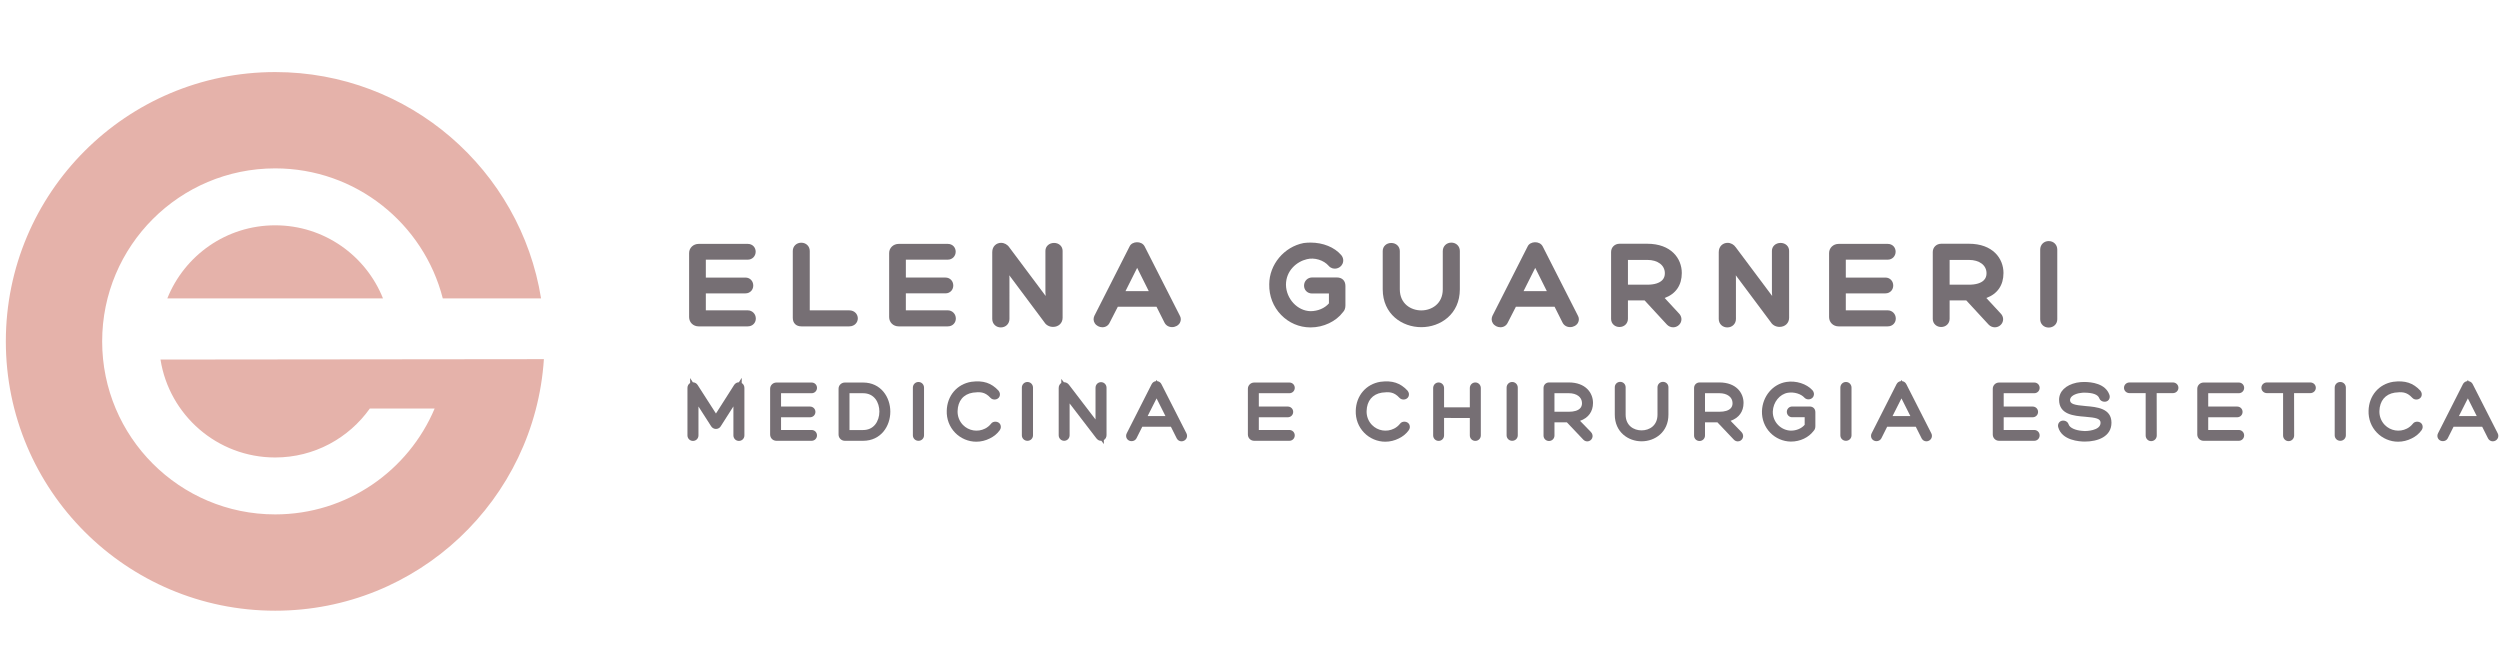 <?xml version="1.0" encoding="utf-8"?>
<!-- Generator: Adobe Illustrator 16.0.3, SVG Export Plug-In . SVG Version: 6.00 Build 0)  -->
<!DOCTYPE svg PUBLIC "-//W3C//DTD SVG 1.1//EN" "http://www.w3.org/Graphics/SVG/1.1/DTD/svg11.dtd">
<svg version="1.1" id="Livello_1" xmlns="http://www.w3.org/2000/svg" xmlns:xlink="http://www.w3.org/1999/xlink" x="0px" y="0px"
	 width="300px" height="80px" viewBox="0 0 300 80" enable-background="new 0 0 300 80" xml:space="preserve">
<g>
	<g>
		<g>
			<path fill="#766F74" d="M84.2,37.741h5.526c0.587,0,0.672,0.924,0,0.924h-5.89c-0.392,0-0.644-0.28-0.644-0.616v-7.682
				c0-0.32,0.251-0.6,0.644-0.6h5.904c0.601,0,0.573,0.894-0.015,0.894H84.2v3.148h5.261c0.559,0,0.587,0.896,0,0.896H84.2V37.741z"
				/>
			<path fill="#766F74" d="M89.727,39.165h-5.89c-0.652,0-1.144-0.479-1.144-1.116v-7.682c0-0.617,0.502-1.1,1.144-1.1h5.904
				c0.279,0,0.528,0.107,0.703,0.302c0.152,0.17,0.236,0.395,0.236,0.633c0,0.547-0.41,0.959-0.953,0.959H84.7v2.148h4.761
				c0.53,0,0.93,0.411,0.93,0.956c0,0.237-0.081,0.46-0.229,0.63c-0.173,0.2-0.422,0.31-0.702,0.31H84.7v2.036h5.026
				c0.545,0,0.973,0.433,0.973,0.985c0,0.246-0.09,0.476-0.252,0.647C90.269,39.061,90.013,39.165,89.727,39.165z M83.7,30.33
				c-0.004,0.011-0.007,0.023-0.007,0.037v7.682c0,0.017,0.002,0.032,0.007,0.045V30.33z"/>
		</g>
		<g>
			<path fill="#766F74" d="M96.167,38.665c-0.378,0-0.532-0.182-0.532-0.52v-8.028c0-0.658,1.036-0.658,1.036,0v7.624h5.232
				c0.713,0,0.713,0.924,0,0.924H96.167z"/>
			<path fill="#766F74" d="M101.903,39.165h-5.736c-0.637,0-1.032-0.391-1.032-1.02v-8.028c0-0.566,0.438-0.993,1.018-0.993
				s1.018,0.427,1.018,0.993v7.124h4.732c0.672,0,1.035,0.496,1.035,0.962c0,0.257-0.102,0.498-0.286,0.676
				C102.519,39.009,102.28,39.165,101.903,39.165z M96.171,30.117l-0.036,8.028h0.036V30.117z"/>
		</g>
		<g>
			<path fill="#766F74" d="M108.204,37.741h5.526c0.588,0,0.672,0.924,0,0.924h-5.89c-0.392,0-0.643-0.28-0.643-0.616v-7.682
				c0-0.32,0.251-0.6,0.643-0.6h5.903c0.602,0,0.575,0.894-0.013,0.894h-5.526v3.148h5.26c0.56,0,0.587,0.896,0,0.896h-5.26V37.741z
				"/>
			<path fill="#766F74" d="M113.73,39.165h-5.89c-0.652,0-1.143-0.479-1.143-1.116v-7.682c0-0.617,0.502-1.1,1.143-1.1h5.903
				c0.279,0,0.529,0.107,0.703,0.302c0.152,0.17,0.236,0.395,0.236,0.633c0,0.546-0.41,0.958-0.953,0.958h-5.026v2.148h4.76
				c0.53,0,0.93,0.411,0.93,0.956c0,0.236-0.081,0.46-0.229,0.63c-0.173,0.2-0.422,0.31-0.702,0.31h-4.76v2.036h5.026
				c0.545,0,0.973,0.433,0.973,0.985c0,0.246-0.09,0.476-0.252,0.647C114.272,39.061,114.017,39.165,113.73,39.165z M107.704,30.329
				c-0.005,0.011-0.007,0.024-0.007,0.038v7.682c0,0.018,0.002,0.033,0.007,0.047V30.329z"/>
		</g>
		<g>
			<path fill="#766F74" d="M125.948,30.101c0-0.586,1.063-0.616,1.063,0v8.032c0,0.698-0.964,0.768-1.259,0.28l-5.232-7.01
				l0.112,1.93v4.94c0,0.684-1.064,0.698-1.064,0v-8.018c0-0.698,0.784-0.81,1.134-0.292l5.386,7.204l-0.14-2.112V30.101z"/>
			<path fill="#766F74" d="M120.097,39.291c-0.26,0-0.505-0.089-0.692-0.252c-0.217-0.188-0.336-0.461-0.336-0.766v-8.018
				c0-0.731,0.532-1.114,1.058-1.114c0.391,0,0.761,0.203,0.991,0.543l4.361,5.832l-0.028-0.427l-0.001-4.987
				c0-0.542,0.448-0.951,1.042-0.951c0.583,0,1.021,0.409,1.021,0.951v8.032c0,0.634-0.481,1.094-1.144,1.094
				c-0.436,0-0.836-0.213-1.043-0.556l-4.208-5.635l0.016,0.268l0.001,4.969C121.132,38.853,120.687,39.291,120.097,39.291z
				 M120.068,32.242l0.028,6.049c0.022,0,0.039-0.006,0.042-0.009l-0.006-4.949L120.068,32.242z M120.238,30.189l5.915,7.924
				c0.021,0.033,0.047,0.059,0.077,0.078l-5.928-7.929C120.28,30.23,120.258,30.207,120.238,30.189z M126.511,30.101l-0.095,0.065
				l0.032,4.889l0.063,0.942V30.101z"/>
		</g>
		<g>
			<path fill="#766F74" d="M133.831,36.313l-1.133,2.21c-0.251,0.518-1.175,0.154-0.923-0.404l4.225-8.326
				c0.084-0.182,0.28-0.264,0.461-0.264c0.182,0,0.35,0.082,0.448,0.264l4.211,8.284c0.364,0.6-0.671,0.952-0.937,0.406l-1.091-2.17
				H133.831z M136.46,31.024l-2.21,4.408h4.407L136.46,31.024z"/>
			<path fill="#766F74" d="M132.283,39.272c-0.363,0-0.72-0.188-0.907-0.479c-0.17-0.264-0.191-0.584-0.057-0.881l4.235-8.346
				c0.289-0.628,1.429-0.695,1.795-0.01l4.216,8.294c0.166,0.271,0.181,0.608,0.021,0.892c-0.175,0.311-0.543,0.512-0.938,0.512
				c-0.404,0-0.746-0.207-0.915-0.552l-0.95-1.89h-4.646l-0.994,1.938C132.986,39.073,132.663,39.272,132.283,39.272z
				 M133.449,35.933l-1.229,2.412l0.069-0.073l1.174-2.339H133.449z M139.459,35.933l1.169,2.326l0.021-0.005l-1.414-2.781
				l0.229,0.46H139.459z M135.06,34.933h2.79l-1.391-2.79L135.06,34.933z"/>
		</g>
		<g>
			<path fill="#766F74" d="M160.799,37.11c-0.826,1.092-2.211,1.694-3.568,1.678c-2.406-0.014-4.477-2.014-4.421-4.658
				c0-2.125,1.595-4.069,3.734-4.478c0.211-0.025,0.477-0.042,0.729-0.042c1.218,0,2.518,0.422,3.288,1.316
				c0.419,0.49-0.294,1.162-0.729,0.658c-0.783-0.91-2.083-1.232-3.134-0.966c-1.538,0.364-2.882,1.72-2.882,3.554
				c0.028,1.972,1.624,3.625,3.428,3.667c1.035,0.011,2.112-0.434,2.729-1.26v-1.86h-2.519c-0.657,0-0.588-0.924,0-0.924h2.967
				c0.405,0,0.531,0.21,0.531,0.518v2.336C160.952,36.803,160.925,36.984,160.799,37.11z"/>
			<path fill="#766F74" d="M157.283,39.289l-0.059,0c-1.316-0.008-2.557-0.539-3.488-1.497c-0.949-0.975-1.456-2.279-1.427-3.672
				c0-2.371,1.78-4.507,4.141-4.958c0.263-0.033,0.55-0.051,0.822-0.051c1.492,0,2.862,0.557,3.667,1.49
				c0.264,0.309,0.322,0.707,0.157,1.065c-0.29,0.627-1.178,0.786-1.644,0.246c-0.605-0.704-1.72-1.04-2.632-0.807
				c-1.211,0.286-2.505,1.367-2.505,3.069c0.024,1.677,1.37,3.13,2.939,3.167l0,0c0.89,0,1.715-0.355,2.217-0.936v-1.185h-2.019
				c-0.286,0-0.542-0.105-0.72-0.297c-0.159-0.171-0.247-0.401-0.247-0.646c0-0.55,0.425-0.981,0.967-0.981h2.967
				c0.636,0,1.031,0.39,1.031,1.018v2.336c0,0.342-0.101,0.617-0.3,0.815C160.322,38.57,158.822,39.289,157.283,39.289z
				 M155.828,30.384c-1.471,0.62-2.519,2.111-2.519,3.746c-0.023,1.133,0.382,2.183,1.144,2.964
				c0.444,0.457,0.976,0.792,1.556,0.989c-1.535-0.596-2.667-2.155-2.692-3.903C153.316,32.513,154.317,31.047,155.828,30.384z"/>
		</g>
		<g>
			<path fill="#766F74" d="M173.633,30.131c0-0.686,1.048-0.686,1.048-0.014v4.602c0,2.686-2.084,4.042-4.125,4.042
				c-2.044,0-4.129-1.355-4.129-4.042v-4.602c0-0.616,1.051-0.616,1.051,0.014v4.588c0,4.042,6.155,4.042,6.155,0V30.131z"/>
			<path fill="#766F74" d="M170.556,39.26c-2.3,0-4.629-1.56-4.629-4.542v-4.602c0-0.547,0.438-0.96,1.021-0.96
				c0.588,0,1.03,0.419,1.03,0.974v4.588c0,1.739,1.336,2.531,2.578,2.531c1.241,0,2.577-0.792,2.577-2.531v-4.588
				c0-0.58,0.442-1.016,1.028-1.016c0.581,0,1.02,0.431,1.02,1.002v4.602C175.181,37.7,172.854,39.26,170.556,39.26z
				 M166.978,30.131l-0.051,4.588c0,2.433,1.881,3.542,3.629,3.542c1.746,0,3.625-1.108,3.625-3.542v-4.602l-0.048,4.602
				c0,2.318-1.8,3.531-3.577,3.531c-1.778,0-3.578-1.213-3.578-3.531V30.131z"/>
		</g>
		<g>
			<path fill="#766F74" d="M181.599,36.313l-1.133,2.21c-0.252,0.518-1.176,0.154-0.924-0.404l4.226-8.326
				c0.084-0.182,0.279-0.264,0.461-0.264c0.183,0,0.35,0.082,0.447,0.264l4.212,8.284c0.364,0.6-0.672,0.952-0.938,0.406
				l-1.089-2.17H181.599z M184.229,31.024l-2.211,4.408h4.408L184.229,31.024z"/>
			<path fill="#766F74" d="M180.051,39.272c-0.363,0-0.72-0.188-0.907-0.479c-0.17-0.264-0.191-0.584-0.058-0.881l4.235-8.346
				c0.291-0.628,1.429-0.693,1.795-0.01l4.217,8.294c0.167,0.271,0.181,0.608,0.021,0.892c-0.175,0.311-0.544,0.512-0.939,0.512
				c-0.404,0-0.746-0.206-0.915-0.552l-0.948-1.89h-4.647l-0.993,1.938C180.754,39.073,180.431,39.272,180.051,39.272z
				 M181.217,35.933l-1.229,2.412l0.069-0.073l1.174-2.339H181.217z M187.229,35.933l1.167,2.326l0.021-0.006l-1.396-2.745
				l0.211,0.424H187.229z M182.828,34.933h2.79l-1.391-2.79L182.828,34.933z"/>
		</g>
		<g>
			<path fill="#766F74" d="M194.853,35.545v2.711c0,0.644-1.021,0.644-1.021,0.016v-8.03c0-0.294,0.209-0.492,0.518-0.492h3.315
				c2.42,0,3.652,1.372,3.652,3.008c0,1.414-0.771,2.437-2.49,2.73l2.267,2.448c0.531,0.53-0.238,1.146-0.7,0.67l-2.826-3.062
				H194.853z M194.853,34.663h2.826c1.834,0,2.63-0.854,2.603-1.904c-0.013-1.146-0.979-2.07-2.603-2.07h-2.826V34.663z"/>
			<path fill="#766F74" d="M200.775,39.277c-0.276,0-0.54-0.115-0.741-0.323l-2.687-2.91h-1.995v2.211
				c0,0.562-0.437,0.985-1.016,0.985c-0.249,0-0.485-0.082-0.666-0.232c-0.22-0.181-0.34-0.442-0.34-0.737v-8.03
				c0-0.565,0.438-0.992,1.018-0.992h3.315c2.868,0,4.152,1.762,4.152,3.508c0,1.472-0.723,2.514-2.058,3.002l1.701,1.836
				c0.299,0.298,0.395,0.703,0.243,1.07C201.552,39.032,201.179,39.277,200.775,39.277z M200.084,37.535l0.676,0.732l0.016,0.51
				v-0.5c0.002,0,0.008-0.003,0.011-0.005L200.084,37.535z M194.349,30.25l-0.018,8.022l0.021-8.022H194.349z M199.493,30.625
				c0.792,0.445,1.277,1.201,1.288,2.128c0.016,0.604-0.19,1.148-0.596,1.564c-0.145,0.148-0.313,0.277-0.502,0.388
				c0.753-0.373,1.133-1.024,1.133-1.947C200.816,31.783,200.336,31.04,199.493,30.625z M195.353,34.163h2.326
				c0.825,0,1.444-0.188,1.79-0.543c0.217-0.222,0.321-0.507,0.313-0.848c-0.011-0.95-0.855-1.583-2.103-1.583h-2.326V34.163z"/>
		</g>
		<g>
			<path fill="#766F74" d="M213.13,30.101c0-0.586,1.063-0.616,1.063,0v8.032c0,0.698-0.967,0.768-1.261,0.28l-5.231-7.01
				l0.112,1.93v4.94c0,0.684-1.063,0.698-1.063,0v-8.018c0-0.698,0.783-0.81,1.133-0.292l5.386,7.204l-0.139-2.112V30.101z"/>
			<path fill="#766F74" d="M207.278,39.291c-0.26,0-0.506-0.089-0.692-0.252c-0.217-0.189-0.336-0.461-0.336-0.766v-8.018
				c0-0.731,0.532-1.114,1.057-1.114c0.391,0,0.761,0.203,0.99,0.543l4.362,5.833l-0.028-0.429l-0.001-4.987
				c0-0.542,0.448-0.951,1.042-0.951c0.582,0,1.021,0.409,1.021,0.951v8.032c0,0.634-0.481,1.094-1.146,1.094
				c-0.437,0-0.837-0.213-1.044-0.556l-4.207-5.634l0.016,0.267l0.001,4.969C208.313,38.853,207.868,39.291,207.278,39.291z
				 M207.25,32.25l0.027,6.041c0.022,0,0.038-0.006,0.043-0.009l-0.007-4.949L207.25,32.25z M207.42,30.19l5.913,7.924
				c0.021,0.033,0.047,0.059,0.077,0.077l-5.928-7.929C207.461,30.231,207.44,30.208,207.42,30.19z M213.693,30.101l-0.096,0.065
				l0.032,4.889l0.063,0.959V30.101z"/>
		</g>
		<g>
			<path fill="#766F74" d="M220.998,37.741h5.525c0.588,0,0.672,0.924,0,0.924h-5.89c-0.393,0-0.643-0.28-0.643-0.616v-7.682
				c0-0.32,0.25-0.6,0.643-0.6h5.904c0.602,0,0.573,0.894-0.015,0.894h-5.525v3.148h5.26c0.56,0,0.588,0.896,0,0.896h-5.26V37.741z"
				/>
			<path fill="#766F74" d="M226.523,39.165h-5.89c-0.651,0-1.143-0.479-1.143-1.116v-7.682c0-0.617,0.502-1.1,1.143-1.1h5.904
				c0.279,0,0.528,0.107,0.703,0.302c0.152,0.17,0.235,0.395,0.235,0.633c0,0.547-0.409,0.959-0.953,0.959h-5.025v2.148h4.76
				c0.53,0,0.931,0.411,0.931,0.956c0,0.237-0.081,0.46-0.229,0.63c-0.173,0.2-0.423,0.31-0.702,0.31h-4.76v2.036h5.025
				c0.546,0,0.973,0.433,0.973,0.985c0,0.246-0.089,0.476-0.252,0.647C227.066,39.061,226.81,39.165,226.523,39.165z M220.498,30.33
				c-0.005,0.011-0.007,0.023-0.007,0.037v7.682c0,0.017,0.002,0.032,0.007,0.046V30.33z"/>
		</g>
		<g>
			<path fill="#766F74" d="M233.454,35.545v2.711c0,0.644-1.021,0.644-1.021,0.016v-8.03c0-0.294,0.21-0.492,0.518-0.492h3.316
				c2.42,0,3.651,1.372,3.651,3.008c0,1.414-0.77,2.437-2.49,2.73l2.267,2.448c0.532,0.53-0.238,1.146-0.7,0.67l-2.826-3.062
				H233.454z M233.454,34.663h2.826c1.833,0,2.63-0.854,2.602-1.904c-0.014-1.146-0.979-2.07-2.602-2.07h-2.826V34.663z"/>
			<path fill="#766F74" d="M239.377,39.277c-0.276,0-0.54-0.115-0.741-0.323l-2.687-2.91h-1.995v2.211
				c0,0.562-0.437,0.985-1.016,0.985c-0.249,0-0.485-0.082-0.666-0.232c-0.22-0.181-0.34-0.442-0.34-0.737v-8.03
				c0-0.565,0.438-0.992,1.018-0.992h3.316c2.868,0,4.151,1.762,4.151,3.508c0,1.472-0.723,2.514-2.058,3.002l1.701,1.836
				c0.299,0.297,0.396,0.703,0.243,1.069C240.154,39.032,239.781,39.277,239.377,39.277z M238.672,37.52l0.705,0.757
				c0.003,0,0.009-0.003,0.011-0.005L238.672,37.52z M232.95,30.25l-0.018,8.022l0.021-8.022H232.95z M238.08,30.618
				c0.8,0.444,1.291,1.202,1.302,2.135c0.017,0.604-0.189,1.147-0.595,1.564c-0.159,0.164-0.348,0.305-0.562,0.422
				c0.801-0.363,1.192-1.017,1.192-1.98C239.418,31.777,238.932,31.031,238.08,30.618z M233.954,34.163h2.326
				c0.825,0,1.444-0.188,1.79-0.543c0.216-0.222,0.321-0.507,0.312-0.847c-0.011-0.95-0.855-1.583-2.102-1.583h-2.326V34.163z"/>
		</g>
		<g>
			<path fill="#766F74" d="M245.323,29.949c0-0.7,1.05-0.686,1.05,0v8.366c0,0.642-1.05,0.672-1.05,0V29.949z"/>
			<path fill="#766F74" d="M245.839,39.308c-0.579,0-1.016-0.427-1.016-0.993v-8.366c0-0.582,0.438-1.02,1.021-1.02
				c0.587,0,1.029,0.438,1.029,1.02v8.366C246.873,38.88,246.429,39.308,245.839,39.308z M245.873,29.949l-0.05,8.366l0.016-0.007
				c0.025,0,0.044-0.007,0.049-0.011L245.873,29.949z"/>
		</g>
	</g>
	<g>
		<g>
			<path fill="#766F74" d="M88.518,46.468c0.104-0.158,0.312-0.111,0.312,0.077v5.701c0,0.215-0.32,0.224-0.32,0v-5.192
				l-2.432,3.815c-0.075,0.141-0.254,0.141-0.33,0l-2.432-3.797v5.174c0,0.224-0.32,0.215-0.32,0v-5.701
				c0-0.188,0.208-0.235,0.302-0.077l2.62,4.082L88.518,46.468z"/>
			<path fill="#766F74" d="M88.667,52.91c-0.167,0-0.327-0.062-0.448-0.173c-0.135-0.125-0.21-0.3-0.21-0.491v-3.478l-1.51,2.369
				c-0.102,0.193-0.33,0.334-0.578,0.337l-0.002,0.004l-0.002-0.004c-0.001,0-0.003,0-0.005,0c-0.251,0-0.483-0.142-0.605-0.37
				l-1.491-2.325v3.467c0,0.372-0.289,0.664-0.658,0.664c-0.166,0-0.325-0.061-0.447-0.17c-0.139-0.126-0.216-0.301-0.216-0.494
				v-5.701c0-0.252,0.127-0.467,0.32-0.583v-0.598l0.325,0.508c0.23,0.007,0.458,0.126,0.586,0.34l2.189,3.41l2.179-3.423
				c0.135-0.205,0.347-0.324,0.574-0.327l0.34-0.533v0.624c0.193,0.115,0.32,0.331,0.32,0.582v5.701
				C89.33,52.619,89.039,52.91,88.667,52.91z"/>
		</g>
		<g>
			<path fill="#766F74" d="M93.227,52.095h4.165c0.197,0,0.197,0.301,0,0.301H93.17c-0.15,0-0.255-0.112-0.255-0.255v-5.493
				c0-0.13,0.104-0.244,0.255-0.244h4.23c0.188,0,0.188,0.282-0.009,0.282h-4.165v2.6h3.976c0.198,0,0.198,0.284,0,0.284h-3.976
				V52.095z"/>
			<path fill="#766F74" d="M97.391,52.896H93.17c-0.423,0-0.755-0.332-0.755-0.755v-5.493c0-0.41,0.339-0.744,0.755-0.744h4.23
				c0.359,0,0.64,0.28,0.64,0.639c0,0.163-0.06,0.318-0.169,0.437c-0.123,0.134-0.293,0.207-0.48,0.207h-3.665v1.6h3.476
				c0.364,0,0.649,0.282,0.649,0.642c0,0.36-0.285,0.643-0.649,0.643h-3.476v1.525h3.665c0.363,0,0.648,0.286,0.648,0.65
				S97.754,52.896,97.391,52.896z"/>
		</g>
		<g>
			<path fill="#766F74" d="M101.382,52.396c-0.141,0-0.254-0.112-0.254-0.245v-5.515c0-0.13,0.113-0.232,0.254-0.232
				c0.829,0,1.348,0,2.185,0c3.694,0,3.694,5.992,0,5.992C102.729,52.396,102.21,52.396,101.382,52.396z M101.438,52.104
				c0.81,0,1.309,0,2.128,0c3.279,0,3.279-5.418,0-5.418c-0.819,0-1.318,0-2.128,0V52.104z"/>
			<path fill="#766F74" d="M103.567,52.896h-2.185c-0.416,0-0.754-0.334-0.754-0.745v-5.515c0-0.404,0.338-0.732,0.754-0.732h2.185
				c2.147,0,3.271,1.759,3.271,3.496S105.714,52.896,103.567,52.896z M101.938,51.604h1.628c0.612,0,1.102-0.223,1.456-0.66
				c0.32-0.397,0.504-0.962,0.504-1.549c0-1.1-0.606-2.209-1.959-2.209h-1.628V51.604z"/>
		</g>
		<g>
			<path fill="#766F74" d="M110.045,46.518c0-0.238,0.339-0.238,0.339,0v5.719c0,0.215-0.339,0.215-0.339,0V46.518z"/>
			<path fill="#766F74" d="M110.215,52.897c-0.376,0-0.67-0.29-0.67-0.661v-5.719c0-0.381,0.294-0.679,0.67-0.679
				c0.375,0,0.669,0.298,0.669,0.679v5.719C110.885,52.607,110.591,52.897,110.215,52.897z"/>
		</g>
		<g>
			<path fill="#766F74" d="M118.566,52.16c-2.129,1.075-4.532-0.5-4.457-2.854c0.038-1.594,1.056-2.761,2.535-2.996
				c1.112-0.143,1.998,0.037,2.808,0.903c0.142,0.17-0.084,0.341-0.226,0.188c-0.763-0.83-1.507-0.903-2.534-0.781
				c-1.33,0.207-2.244,1.169-2.281,2.695c-0.056,2.081,2.102,3.533,4.024,2.562c0.339-0.17,0.65-0.424,0.885-0.726
				c0.132-0.188,0.377,0,0.245,0.18C119.311,51.688,118.972,51.962,118.566,52.16z"/>
			<path fill="#766F74" d="M117.151,53.005c-0.948,0-1.873-0.394-2.539-1.081c-0.678-0.7-1.035-1.636-1.002-2.634
				c0.043-1.802,1.231-3.2,2.956-3.475c1.435-0.185,2.391,0.137,3.251,1.056c0.188,0.224,0.227,0.491,0.121,0.719
				c-0.183,0.394-0.771,0.483-1.078,0.151c-0.698-0.76-1.296-0.72-2.108-0.625c-1.133,0.177-1.81,0.984-1.84,2.212
				c-0.017,0.631,0.212,1.223,0.646,1.668c0.681,0.699,1.756,0.889,2.653,0.435c0.275-0.138,0.529-0.346,0.716-0.586
				c0.243-0.351,0.898-0.323,1.107,0.086c0.112,0.223,0.087,0.489-0.064,0.696c-0.292,0.41-0.691,0.742-1.184,0.982
				C118.268,52.871,117.716,53.005,117.151,53.005z"/>
		</g>
		<g>
			<path fill="#766F74" d="M123.123,46.518c0-0.238,0.339-0.238,0.339,0v5.719c0,0.215-0.339,0.215-0.339,0V46.518z"/>
			<path fill="#766F74" d="M123.292,52.897c-0.376,0-0.67-0.29-0.67-0.661v-5.719c0-0.381,0.294-0.679,0.67-0.679
				c0.375,0,0.669,0.298,0.669,0.679v5.719C123.962,52.607,123.668,52.897,123.292,52.897z"/>
		</g>
		<g>
			<path fill="#766F74" d="M131.963,46.533c0-0.235,0.321-0.235,0.321,0v5.673c0,0.229-0.208,0.229-0.331,0.077l-4.099-5.344v5.288
				c0,0.224-0.311,0.224-0.311,0v-5.664c0-0.235,0.198-0.266,0.33-0.096l4.09,5.345V46.533z"/>
			<path fill="#766F74" d="M132.463,53.289l-0.306-0.4c-0.248,0.031-0.441-0.103-0.594-0.292l-3.209-4.184v3.814
				c0,0.374-0.288,0.668-0.656,0.668c-0.367,0-0.655-0.294-0.655-0.668v-5.664c0-0.266,0.122-0.487,0.311-0.607v-0.49l0.303,0.395
				c0.242,0.006,0.456,0.101,0.611,0.301l3.195,4.175v-3.803c0-0.379,0.29-0.677,0.661-0.677c0.37,0,0.66,0.298,0.66,0.677v5.673
				c0,0.264-0.126,0.483-0.321,0.598V53.289z"/>
		</g>
		<g>
			<path fill="#766F74" d="M136.765,50.708l-0.838,1.671c-0.094,0.175-0.367,0.035-0.274-0.151l2.997-5.909
				c0.029-0.056,0.085-0.086,0.142-0.086c0.056,0,0.104,0.03,0.131,0.086l3.007,5.909c0.094,0.187-0.179,0.326-0.274,0.151
				l-0.837-1.671H136.765z M138.791,46.694l-1.885,3.731h3.76L138.791,46.694z"/>
			<path fill="#766F74" d="M141.783,52.959c-0.239,0-0.452-0.128-0.568-0.341l-0.707-1.41h-3.435l-0.7,1.396
				c-0.239,0.445-0.897,0.438-1.144,0.039c-0.119-0.192-0.128-0.432-0.024-0.639l2.998-5.912c0.105-0.2,0.296-0.33,0.511-0.354
				l0.078-0.154l0.078,0.154c0.213,0.026,0.4,0.158,0.5,0.357l3.005,5.906c0.105,0.209,0.096,0.448-0.022,0.641
				C142.231,52.838,142.014,52.959,141.783,52.959z M137.718,49.926h2.136l-1.065-2.12L137.718,49.926z"/>
		</g>
		<g>
			<path fill="#766F74" d="M150.559,52.095h4.163c0.198,0,0.198,0.301,0,0.301h-4.221c-0.15,0-0.255-0.112-0.255-0.255v-5.493
				c0-0.13,0.104-0.244,0.255-0.244h4.23c0.188,0,0.188,0.282-0.01,0.282h-4.163v2.6h3.976c0.197,0,0.197,0.284,0,0.284h-3.976
				V52.095z"/>
			<path fill="#766F74" d="M154.722,52.896h-4.221c-0.423,0-0.755-0.332-0.755-0.755v-5.493c0-0.41,0.339-0.744,0.755-0.744h4.23
				c0.359,0,0.641,0.28,0.641,0.639c0,0.163-0.061,0.319-0.17,0.438c-0.123,0.133-0.294,0.206-0.48,0.206h-3.663v1.6h3.476
				c0.363,0,0.647,0.282,0.647,0.642c0,0.36-0.284,0.643-0.647,0.643h-3.476v1.525h3.663c0.363,0,0.648,0.286,0.648,0.65
				S155.085,52.896,154.722,52.896z"/>
		</g>
		<g>
			<path fill="#766F74" d="M167.647,52.16c-2.128,1.075-4.531-0.5-4.456-2.854c0.037-1.594,1.057-2.761,2.536-2.996
				c1.11-0.143,1.997,0.037,2.807,0.903c0.143,0.17-0.084,0.341-0.227,0.188c-0.763-0.83-1.507-0.903-2.534-0.781
				c-1.329,0.207-2.242,1.169-2.279,2.695c-0.058,2.081,2.1,3.533,4.022,2.562c0.34-0.17,0.65-0.424,0.885-0.726
				c0.133-0.188,0.378,0,0.246,0.18C168.394,51.688,168.054,51.962,167.647,52.16z"/>
			<path fill="#766F74" d="M166.233,53.005c-0.948,0-1.874-0.394-2.539-1.081c-0.679-0.7-1.034-1.636-1.003-2.634
				c0.042-1.802,1.23-3.199,2.958-3.475c1.428-0.186,2.391,0.137,3.25,1.056c0.188,0.223,0.228,0.49,0.121,0.719
				c-0.181,0.391-0.767,0.483-1.078,0.153c-0.699-0.763-1.294-0.72-2.11-0.627c-1.132,0.177-1.809,0.983-1.838,2.211
				c-0.018,0.632,0.211,1.224,0.645,1.669c0.679,0.699,1.756,0.889,2.652,0.435c0.275-0.138,0.528-0.346,0.716-0.586
				c0.247-0.354,0.899-0.324,1.108,0.087c0.112,0.222,0.088,0.488-0.064,0.695c-0.291,0.409-0.69,0.742-1.184,0.982
				C167.35,52.871,166.798,53.005,166.233,53.005z"/>
		</g>
		<g>
			<path fill="#766F74" d="M172.788,49.381h4.091v-2.81c0-0.233,0.32-0.233,0.32,0v5.675c0,0.215-0.32,0.215-0.32,0v-2.583
				l-4.091-0.01v2.593c0,0.215-0.31,0.215-0.31,0v-5.675c0-0.233,0.31-0.233,0.31,0V49.381z"/>
			<path fill="#766F74" d="M177.039,52.907c-0.37,0-0.66-0.29-0.66-0.661v-2.084l-3.091-0.008v2.092
				c0,0.371-0.288,0.661-0.654,0.661c-0.367,0-0.655-0.29-0.655-0.661v-5.675c0-0.379,0.288-0.675,0.655-0.675
				c0.366,0,0.654,0.296,0.654,0.675v2.31h3.091v-2.31c0-0.379,0.29-0.675,0.66-0.675s0.66,0.296,0.66,0.675v5.675
				C177.699,52.617,177.409,52.907,177.039,52.907z"/>
		</g>
		<g>
			<path fill="#766F74" d="M181.292,46.518c0-0.238,0.341-0.238,0.341,0v5.719c0,0.215-0.341,0.215-0.341,0V46.518z"/>
			<path fill="#766F74" d="M181.462,52.897c-0.375,0-0.67-0.29-0.67-0.661v-5.719c0-0.381,0.295-0.679,0.67-0.679
				c0.376,0,0.671,0.298,0.671,0.679v5.719C182.133,52.607,181.838,52.897,181.462,52.897z"/>
		</g>
		<g>
			<path fill="#766F74" d="M186.035,50.181v2.082c0,0.207-0.312,0.207-0.312,0.012v-5.72c0-0.094,0.065-0.161,0.161-0.161h2.373
				c1.594,0,2.403,0.896,2.403,1.96c0,1.018-0.679,1.734-2.054,1.837l1.951,2.007c0.149,0.161-0.048,0.368-0.198,0.217l-2.121-2.233
				H186.035z M186.035,49.91h2.233c1.459,0,2.092-0.697,2.073-1.557c-0.01-0.924-0.782-1.668-2.073-1.668h-2.233V49.91z"/>
			<path fill="#766F74" d="M190.474,52.967c-0.174,0-0.34-0.071-0.468-0.2l-1.981-2.086h-1.489v1.582
				c0,0.368-0.289,0.657-0.659,0.657c-0.158,0-0.311-0.056-0.429-0.156c-0.143-0.12-0.224-0.299-0.224-0.489v-5.72
				c0-0.371,0.29-0.661,0.661-0.661h2.373c2.006,0,2.903,1.235,2.903,2.46c0,1.043-0.566,1.803-1.556,2.146l1.312,1.35
				c0.196,0.211,0.247,0.488,0.141,0.732C190.955,52.815,190.726,52.967,190.474,52.967z M186.535,49.41h1.733
				c0.618,0,1.08-0.139,1.338-0.402c0.162-0.165,0.241-0.382,0.235-0.644c-0.008-0.707-0.64-1.179-1.573-1.179h-1.733V49.41z"/>
		</g>
		<g>
			<path fill="#766F74" d="M199.4,46.478c0-0.205,0.313-0.205,0.313-0.01c0,1.142,0,2.159,0,3.291c0,3.598-5.438,3.598-5.438,0
				c0-1.132,0-2.149,0-3.291c0-0.195,0.303-0.195,0.303,0.01c0,1.132,0,2.149,0,3.281c0,3.183,4.823,3.183,4.823,0
				C199.4,48.627,199.4,47.609,199.4,46.478z"/>
			<path fill="#766F74" d="M196.993,52.957c-1.6,0-3.219-1.099-3.219-3.198v-3.291c0-0.362,0.285-0.646,0.648-0.646
				c0.367,0,0.654,0.288,0.654,0.655v3.281c0,1.304,0.96,1.887,1.912,1.887c0.951,0,1.911-0.583,1.911-1.887v-3.281
				c0-0.367,0.289-0.655,0.659-0.655c0.366,0,0.653,0.283,0.653,0.646v3.291C200.213,51.858,198.594,52.957,196.993,52.957z"/>
		</g>
		<g>
			<path fill="#766F74" d="M204.1,50.181v2.082c0,0.207-0.312,0.207-0.312,0.012v-5.72c0-0.094,0.067-0.161,0.16-0.161h2.375
				c1.593,0,2.402,0.896,2.402,1.96c0,1.018-0.678,1.734-2.054,1.837l1.951,2.007c0.15,0.161-0.047,0.368-0.198,0.217l-2.12-2.233
				H204.1z M204.1,49.91h2.232c1.461,0,2.093-0.697,2.074-1.557c-0.01-0.924-0.782-1.668-2.074-1.668H204.1V49.91z"/>
			<path fill="#766F74" d="M208.538,52.967c-0.173,0-0.339-0.07-0.467-0.199l-1.981-2.087h-1.49v1.582
				c0,0.368-0.289,0.657-0.659,0.657c-0.158,0-0.311-0.056-0.429-0.156c-0.143-0.12-0.224-0.299-0.224-0.489v-5.72
				c0-0.371,0.29-0.661,0.66-0.661h2.375c2.005,0,2.902,1.235,2.902,2.46c0,1.044-0.566,1.803-1.556,2.146l1.312,1.35
				c0.196,0.21,0.248,0.487,0.142,0.731C209.021,52.815,208.792,52.967,208.538,52.967z M204.6,49.41h1.732
				c0.618,0,1.082-0.139,1.339-0.402c0.162-0.165,0.241-0.382,0.235-0.644c-0.008-0.707-0.64-1.179-1.574-1.179H204.6V49.41z"/>
		</g>
		<g>
			<path fill="#766F74" d="M214.894,52.489c-1.611-0.02-3.006-1.356-2.959-3.137c0.046-1.442,1.036-2.789,2.496-3.024
				c0.934-0.143,2.055,0.133,2.695,0.838c0.151,0.178-0.074,0.376-0.226,0.217c-0.574-0.642-1.583-0.877-2.422-0.747
				c-1.31,0.211-2.195,1.436-2.243,2.727c-0.037,1.572,1.216,2.788,2.667,2.816c0.819,0.009,1.688-0.348,2.157-1.036v-1.573h-2.007
				c-0.179,0-0.179-0.284,0-0.284h2.12c0.132,0,0.171,0.077,0.171,0.18v1.678c0,0.077-0.01,0.161-0.066,0.217
				C216.722,52.095,215.798,52.5,214.894,52.489z"/>
			<path fill="#766F74" d="M214.929,52.989h-0.041c-0.923-0.011-1.822-0.402-2.468-1.073c-0.661-0.688-1.011-1.603-0.985-2.576
				c0.057-1.77,1.283-3.242,2.917-3.505c1.181-0.188,2.443,0.223,3.145,0.995c0.188,0.22,0.229,0.495,0.12,0.731
				c-0.184,0.396-0.767,0.494-1.078,0.166c-0.42-0.47-1.249-0.714-1.983-0.598c-0.994,0.16-1.778,1.128-1.819,2.251
				c-0.015,0.601,0.207,1.174,0.622,1.608c0.409,0.427,0.976,0.679,1.555,0.689l0,0c0.665,0,1.288-0.272,1.647-0.703v-0.906h-1.507
				c-0.355,0-0.634-0.282-0.634-0.643c0-0.154,0.053-0.303,0.15-0.418c0.118-0.143,0.295-0.224,0.483-0.224h2.12
				c0.396,0,0.671,0.279,0.671,0.68v1.678c0,0.239-0.072,0.433-0.216,0.573C217.048,52.493,216.021,52.989,214.929,52.989z"/>
		</g>
		<g>
			<path fill="#766F74" d="M221.343,46.518c0-0.238,0.339-0.238,0.339,0v5.719c0,0.215-0.339,0.215-0.339,0V46.518z"/>
			<path fill="#766F74" d="M221.513,52.897c-0.376,0-0.67-0.29-0.67-0.661v-5.719c0-0.381,0.294-0.679,0.67-0.679
				c0.375,0,0.669,0.298,0.669,0.679v5.719C222.182,52.607,221.888,52.897,221.513,52.897z"/>
		</g>
		<g>
			<path fill="#766F74" d="M226.15,50.708l-0.838,1.671c-0.096,0.175-0.367,0.035-0.273-0.151l2.995-5.909
				c0.029-0.056,0.086-0.086,0.143-0.086s0.104,0.03,0.132,0.086l3.006,5.909c0.095,0.187-0.18,0.326-0.273,0.151l-0.839-1.671
				H226.15z M228.177,46.694l-1.884,3.731h3.759L228.177,46.694z"/>
			<path fill="#766F74" d="M231.17,52.959c-0.241,0-0.454-0.129-0.569-0.344l-0.707-1.407h-3.435l-0.699,1.396
				c-0.245,0.448-0.897,0.438-1.145,0.039c-0.118-0.193-0.127-0.432-0.022-0.64l2.995-5.91c0.106-0.201,0.297-0.331,0.512-0.355
				l0.078-0.154l0.077,0.154c0.216,0.026,0.403,0.159,0.503,0.36l3.002,5.903c0.105,0.207,0.098,0.446-0.021,0.64
				C231.618,52.837,231.4,52.959,231.17,52.959z M227.105,49.926h2.136l-1.065-2.12L227.105,49.926z"/>
		</g>
		<g>
			<path fill="#766F74" d="M239.944,52.095h4.165c0.198,0,0.198,0.301,0,0.301h-4.222c-0.15,0-0.254-0.112-0.254-0.255v-5.493
				c0-0.13,0.104-0.244,0.254-0.244h4.231c0.188,0,0.188,0.282-0.01,0.282h-4.165v2.6h3.977c0.198,0,0.198,0.284,0,0.284h-3.977
				V52.095z"/>
			<path fill="#766F74" d="M244.109,52.896h-4.222c-0.423,0-0.754-0.332-0.754-0.755v-5.493c0-0.41,0.338-0.744,0.754-0.744h4.231
				c0.359,0,0.641,0.28,0.641,0.639c0,0.163-0.061,0.319-0.17,0.438c-0.123,0.133-0.294,0.206-0.48,0.206h-3.665v1.6h3.477
				c0.363,0,0.648,0.282,0.648,0.642c0,0.36-0.285,0.643-0.648,0.643h-3.477v1.525h3.665c0.363,0,0.648,0.286,0.648,0.65
				S244.473,52.896,244.109,52.896z"/>
		</g>
		<g>
			<path fill="#766F74" d="M247.751,51.059c0.227,0.781,1.29,1.073,1.998,1.139c0.141,0.019,0.302,0.03,0.441,0.03
				c0.934,0,2.376-0.322,2.376-1.491c0-2.166-4.976-0.215-4.976-2.761c0-0.934,0.914-1.393,1.706-1.563
				c0.255-0.047,0.526-0.074,0.791-0.074c0.903,0,2.205,0.207,2.563,1.188c0.096,0.227-0.198,0.292-0.264,0.103
				c-0.319-0.887-1.489-1.008-2.289-1.008c-0.076,0-0.152,0.009-0.227,0.009c-0.679,0.047-1.659,0.322-1.903,1.036
				c-0.048,0.096-0.066,0.218-0.066,0.32c0,2.158,4.976,0.272,4.976,2.741c0,1.387-1.545,1.763-2.687,1.763
				c-0.96,0-2.42-0.262-2.723-1.356C247.411,50.944,247.693,50.86,247.751,51.059z"/>
			<path fill="#766F74" d="M250.19,52.989c-0.64,0-2.763-0.124-3.204-1.724c-0.058-0.188-0.022-0.396,0.099-0.56
				c0.292-0.391,1.004-0.273,1.146,0.213c0.131,0.451,0.88,0.717,1.563,0.78c0.14,0.019,0.276,0.028,0.396,0.028
				c0.076,0,1.876-0.012,1.876-0.991c0-0.49-0.492-0.617-1.877-0.728c-1.308-0.104-3.099-0.247-3.099-2.033
				c0-1.001,0.785-1.769,2.101-2.052c0.309-0.058,0.613-0.086,0.896-0.086c0.926,0,2.552,0.197,3.032,1.517
				c0.083,0.193,0.066,0.422-0.055,0.604c-0.267,0.404-0.987,0.307-1.151-0.167c-0.159-0.443-0.771-0.671-1.816-0.671l-0.227,0.009
				c-0.57,0.041-1.286,0.277-1.431,0.698l-0.039,0.158c0,0.495,0.499,0.626,1.904,0.745c1.297,0.11,3.071,0.261,3.071,1.996
				C253.377,52.395,251.73,52.989,250.19,52.989z"/>
		</g>
		<g>
			<path fill="#766F74" d="M260.741,46.394c0.226,0,0.226,0.282,0,0.282H258.3l0.01,5.58c0,0.123-0.094,0.18-0.171,0.18
				c-0.074,0-0.159-0.057-0.159-0.18v-5.58h-2.431c-0.227,0-0.227-0.282,0-0.282C257.273,46.394,259.007,46.394,260.741,46.394z"/>
			<path fill="#766F74" d="M258.139,52.936c-0.37,0-0.659-0.299-0.659-0.68v-5.08h-1.931c-0.376,0-0.67-0.281-0.67-0.641
				c0-0.36,0.294-0.642,0.67-0.642h5.192c0.375,0,0.669,0.281,0.669,0.642c0,0.359-0.294,0.641-0.669,0.641h-1.94l0.009,5.079
				C258.81,52.637,258.515,52.936,258.139,52.936z"/>
		</g>
		<g>
			<path fill="#766F74" d="M264.486,52.095h4.163c0.198,0,0.198,0.301,0,0.301h-4.221c-0.15,0-0.255-0.112-0.255-0.255v-5.493
				c0-0.13,0.104-0.244,0.255-0.244h4.23c0.188,0,0.188,0.282-0.01,0.282h-4.163v2.6h3.976c0.197,0,0.197,0.284,0,0.284h-3.976
				V52.095z"/>
			<path fill="#766F74" d="M268.649,52.896h-4.221c-0.423,0-0.755-0.332-0.755-0.755v-5.493c0-0.41,0.339-0.744,0.755-0.744h4.23
				c0.359,0,0.641,0.28,0.641,0.639c0,0.163-0.061,0.319-0.17,0.438c-0.123,0.133-0.294,0.206-0.48,0.206h-3.663v1.6h3.476
				c0.363,0,0.647,0.282,0.647,0.642c0,0.36-0.284,0.643-0.647,0.643h-3.476v1.525h3.663c0.363,0,0.648,0.286,0.648,0.65
				S269.013,52.896,268.649,52.896z"/>
		</g>
		<g>
			<path fill="#766F74" d="M277.229,46.394c0.227,0,0.227,0.282,0,0.282h-2.44l0.009,5.58c0,0.123-0.093,0.18-0.17,0.18
				c-0.074,0-0.158-0.057-0.158-0.18v-5.58h-2.432c-0.227,0-0.227-0.282,0-0.282C273.763,46.394,275.496,46.394,277.229,46.394z"/>
			<path fill="#766F74" d="M274.628,52.936c-0.369,0-0.658-0.299-0.658-0.68v-5.08h-1.932c-0.376,0-0.67-0.281-0.67-0.641
				c0-0.36,0.294-0.642,0.67-0.642h5.191c0.376,0,0.67,0.281,0.67,0.642c0,0.359-0.294,0.641-0.67,0.641h-1.939l0.008,5.079
				C275.298,52.637,275.004,52.936,274.628,52.936z"/>
		</g>
		<g>
			<path fill="#766F74" d="M280.664,46.518c0-0.238,0.339-0.238,0.339,0v5.719c0,0.215-0.339,0.215-0.339,0V46.518z"/>
			<path fill="#766F74" d="M280.834,52.897c-0.376,0-0.67-0.29-0.67-0.661v-5.719c0-0.381,0.294-0.679,0.67-0.679
				c0.375,0,0.669,0.298,0.669,0.679v5.719C281.503,52.607,281.209,52.897,280.834,52.897z"/>
		</g>
		<g>
			<path fill="#766F74" d="M289.185,52.16c-2.13,1.075-4.531-0.5-4.457-2.854c0.037-1.594,1.055-2.761,2.534-2.996
				c1.113-0.143,1.998,0.037,2.809,0.903c0.142,0.17-0.085,0.341-0.226,0.188c-0.763-0.83-1.507-0.903-2.535-0.781
				c-1.329,0.207-2.243,1.169-2.281,2.695c-0.056,2.081,2.103,3.533,4.024,2.562c0.34-0.17,0.65-0.424,0.886-0.726
				c0.132-0.188,0.377,0,0.245,0.18C289.929,51.688,289.59,51.962,289.185,52.16z"/>
			<path fill="#766F74" d="M287.77,53.005c-0.948,0-1.873-0.394-2.538-1.08c-0.679-0.7-1.035-1.637-1.004-2.635
				c0.042-1.802,1.229-3.2,2.956-3.475c1.43-0.183,2.391,0.136,3.252,1.056c0.188,0.225,0.227,0.492,0.12,0.72
				c-0.184,0.392-0.771,0.483-1.078,0.149c-0.696-0.758-1.293-0.717-2.109-0.624c-1.132,0.177-1.81,0.984-1.84,2.212
				c-0.017,0.63,0.213,1.223,0.646,1.668c0.68,0.697,1.756,0.889,2.652,0.435c0.274-0.138,0.529-0.346,0.717-0.587
				c0.241-0.348,0.898-0.324,1.107,0.087c0.112,0.223,0.088,0.489-0.064,0.696c-0.292,0.41-0.691,0.742-1.183,0.982
				C288.887,52.871,288.334,53.005,287.77,53.005z"/>
		</g>
		<g>
			<path fill="#766F74" d="M294.118,50.708l-0.84,1.671c-0.094,0.175-0.367,0.035-0.273-0.151l2.996-5.909
				c0.03-0.056,0.087-0.086,0.143-0.086s0.104,0.03,0.132,0.086l3.006,5.909c0.095,0.187-0.179,0.326-0.273,0.151l-0.839-1.671
				H294.118z M296.144,46.694l-1.886,3.731h3.762L296.144,46.694z"/>
			<path fill="#766F74" d="M299.137,52.959c-0.24,0-0.452-0.128-0.568-0.342l-0.708-1.409h-3.434l-0.702,1.396
				c-0.237,0.443-0.897,0.438-1.143,0.038c-0.119-0.192-0.128-0.432-0.023-0.639l2.996-5.911c0.11-0.202,0.301-0.33,0.513-0.354
				l0.077-0.153l0.077,0.153c0.212,0.026,0.398,0.157,0.499,0.354l3.006,5.909c0.105,0.207,0.098,0.446-0.021,0.64
				C299.585,52.837,299.367,52.959,299.137,52.959z M295.07,49.926h2.139l-1.066-2.12L295.07,49.926z"/>
		</g>
	</g>
	<g>
		<g>
			<path fill="#E5B2AA" d="M19.26,43.147c1.046,6.655,6.808,11.75,13.76,11.75c4.69,0,8.837-2.322,11.361-5.876h7.777
				c-3.145,7.465-10.53,12.706-19.138,12.706c-11.466,0-20.761-9.297-20.761-20.762s9.295-20.76,20.761-20.76
				c9.686,0,17.822,6.632,20.114,15.604h11.794C62.459,20.414,49.114,8.648,33.02,8.648C15.17,8.648,0.7,23.116,0.7,40.966
				S15.17,73.285,33.02,73.285c17.132,0,31.148-13.331,32.247-30.187L19.26,43.147z"/>
		</g>
		<g>
			<path fill="#E5B2AA" d="M33.02,27.037c-5.872,0-10.892,3.633-12.942,8.774H45.96C43.911,30.67,38.891,27.037,33.02,27.037z"/>
		</g>
	</g>
</g>
</svg>
